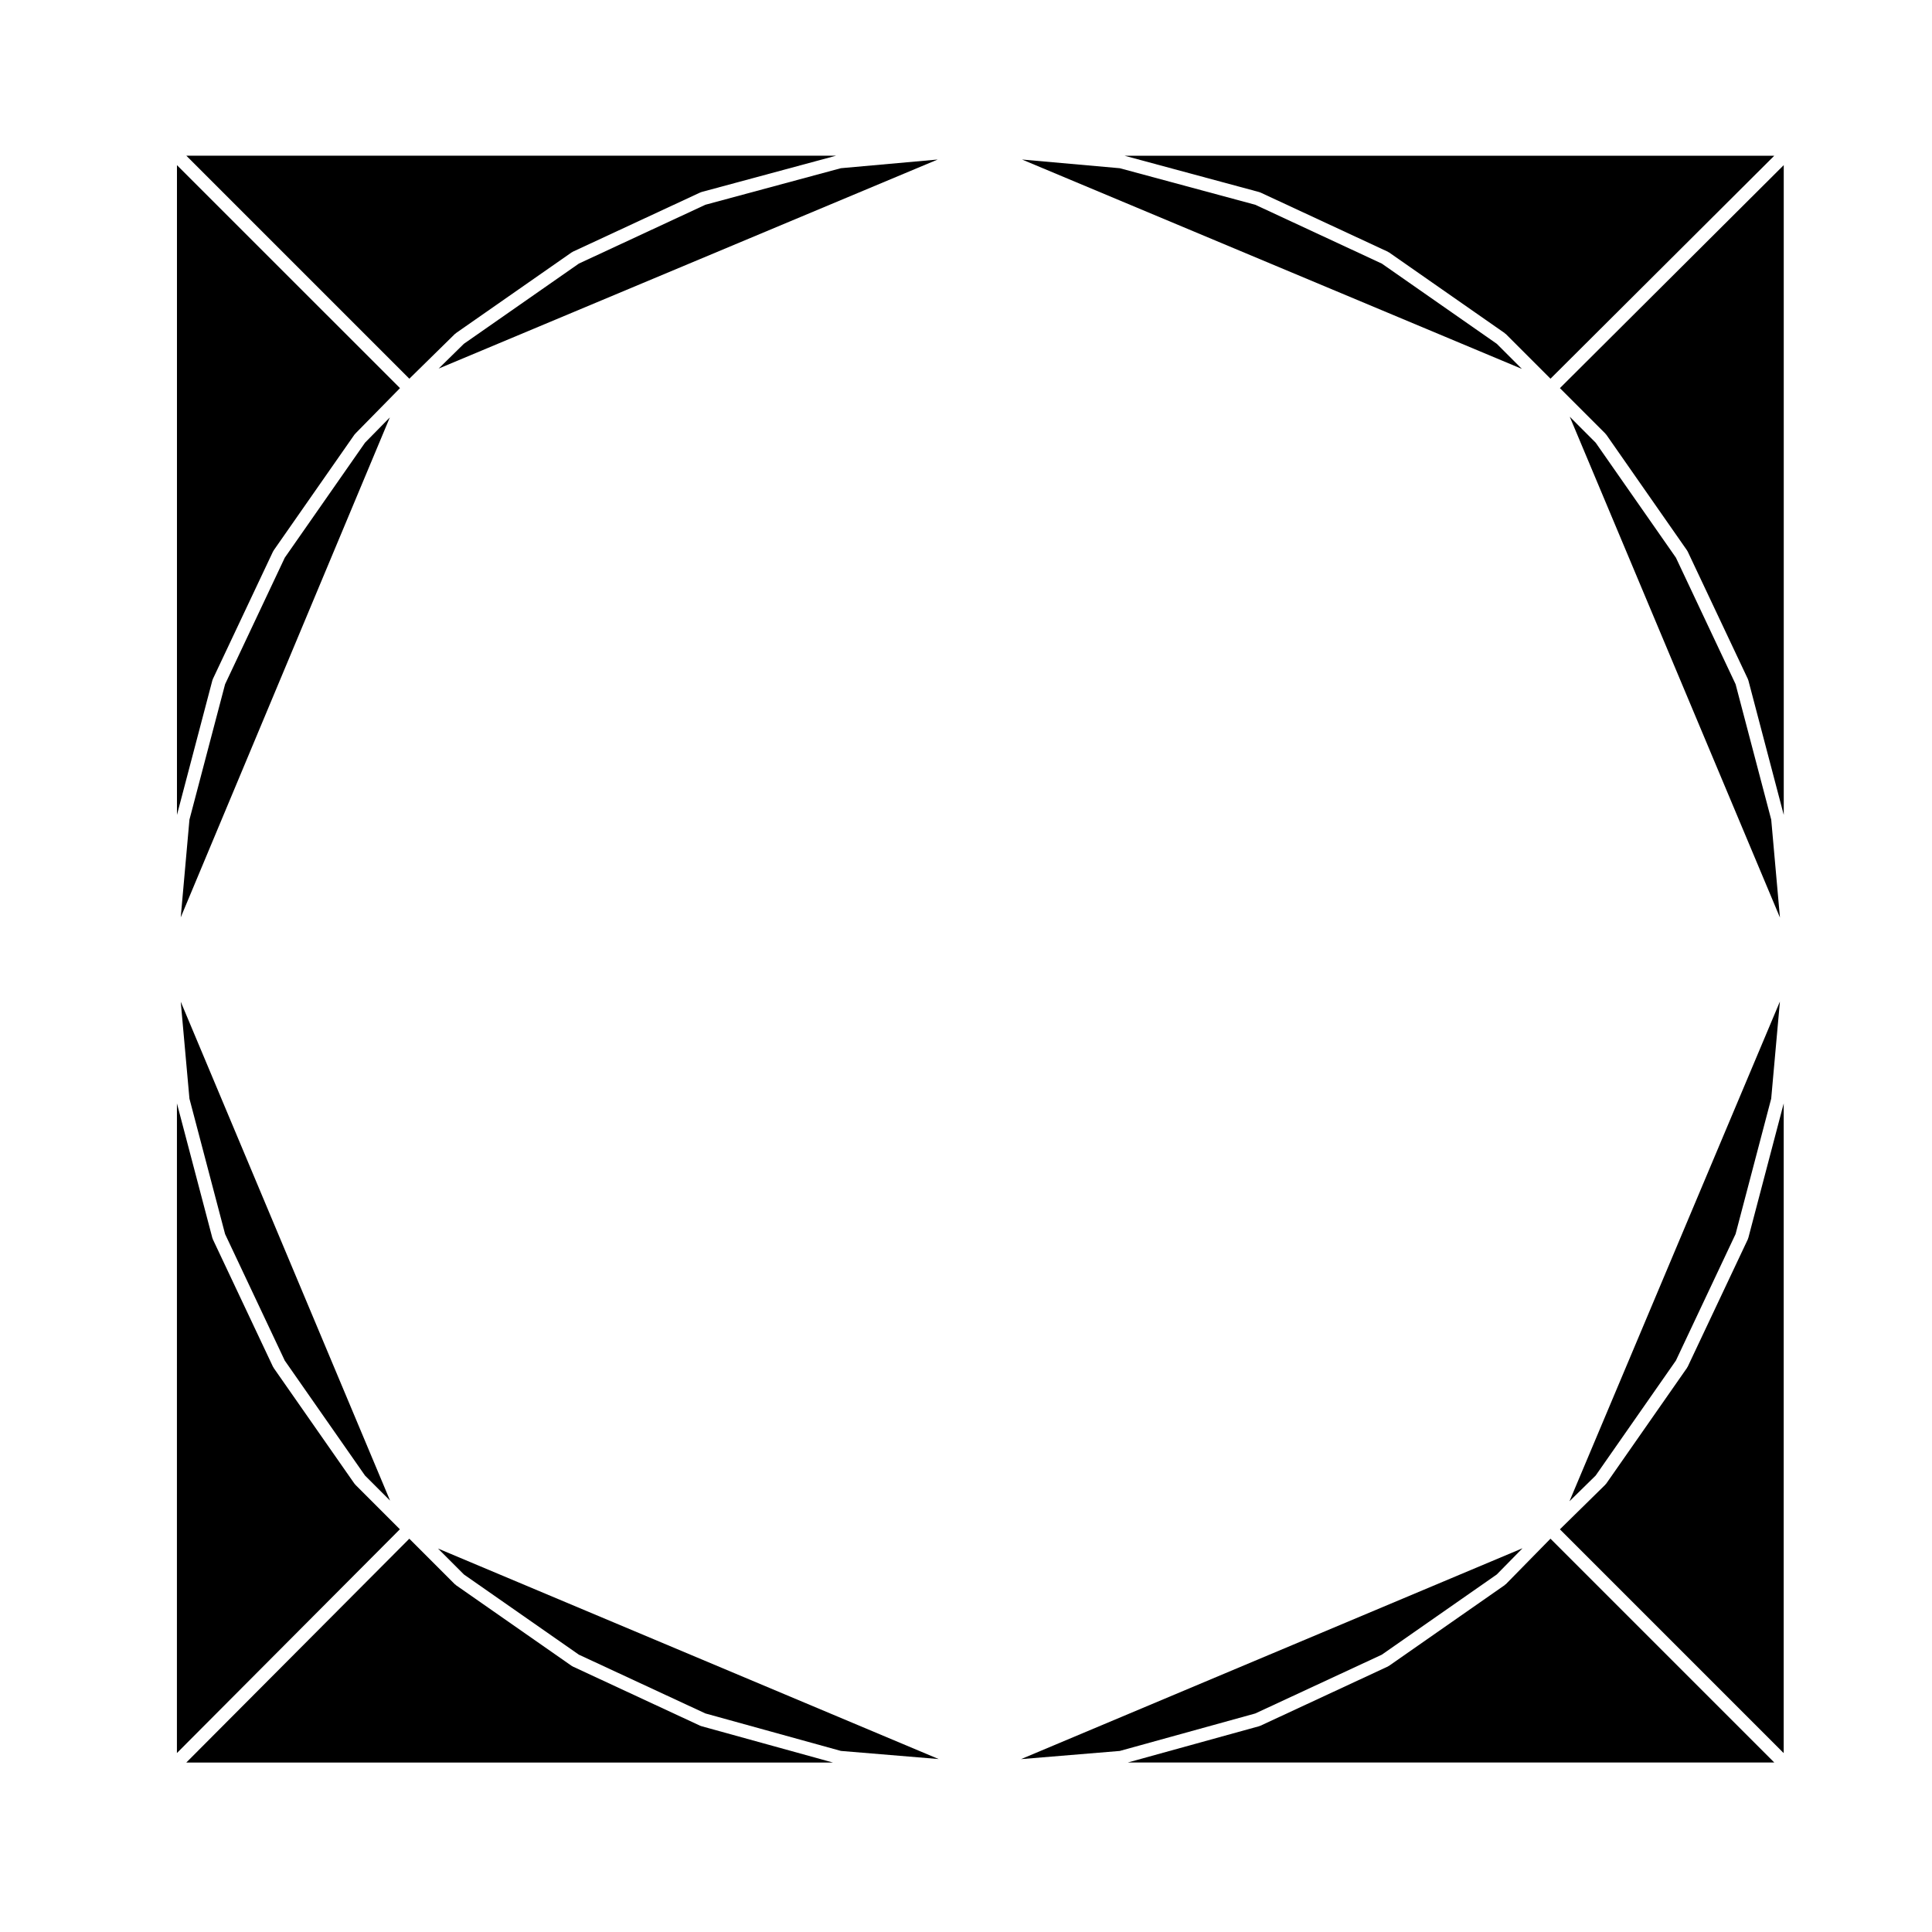 <?xml version="1.0" encoding="UTF-8"?>
<!-- Uploaded to: ICON Repo, www.svgrepo.com, Generator: ICON Repo Mixer Tools -->
<svg fill="#000000" width="800px" height="800px" version="1.1" viewBox="144 144 512 512" xmlns="http://www.w3.org/2000/svg">
 <g>
  <path d="m329.73 601.39c-0.047-0.02-0.09-0.012-0.133-0.031l-33.812-15.715c-0.066-0.031-0.105-0.09-0.168-0.121-0.031-0.02-0.07-0.012-0.102-0.035l-30.723-21.434c-0.047-0.031-0.047-0.102-0.086-0.137-0.047-0.031-0.109-0.02-0.152-0.059l-12.082-12.086-59.098 59.316h171.36l-34.859-9.633c-0.055-0.016-0.09-0.047-0.141-0.066z"/>
  <path d="m203.65 471.04 15.82 33.535 21.262 30.465 6.644 6.641-55.477-132.21 2.305 25.684z"/>
  <path d="m219.47 291.79-15.82 33.535-9.445 35.887-2.309 25.898 55.414-132.49-6.57 6.688z"/>
  <path d="m588.13 504.57 15.816-33.535 9.441-35.887 2.309-25.734-55.77 132.44 6.941-6.816z"/>
  <path d="m607.26 472.18c-0.02 0.07-0.02 0.145-0.051 0.215l-15.961 33.82c-0.023 0.059-0.09 0.082-0.117 0.137-0.023 0.035 0 0.082-0.031 0.117l-21.434 30.711c-0.039 0.07-0.109 0.098-0.168 0.145-0.023 0.031-0.016 0.082-0.039 0.105l-12.066 11.855 59.305 59.309 0.004-172.18-9.387 35.68c-0.012 0.035-0.039 0.043-0.055 0.086z"/>
  <path d="m266.94 561.25 30.465 21.254 33.535 15.578 35.906 9.93 25.91 2.156-132.68-55.789z"/>
  <path d="m603.95 325.32-15.816-33.535-21.262-30.465-6.871-6.883 55.703 132.72-2.312-25.949z"/>
  <path d="m569.48 258.94c0.039 0.039 0.023 0.105 0.066 0.152 0.035 0.047 0.105 0.039 0.133 0.09l21.434 30.719c0.02 0.023 0.004 0.055 0.02 0.082 0.039 0.059 0.102 0.105 0.125 0.176l15.961 33.816c0.02 0.051 0.02 0.105 0.039 0.156 0.016 0.055 0.055 0.098 0.07 0.145l9.387 35.684-0.004-172.2-59.32 59.098z"/>
  <path d="m510.19 582.51 30.465-21.254 6.828-6.953-132.9 55.883 26.168-2.168 35.902-9.93z"/>
  <path d="m543.05 563.84c-0.039 0.039-0.105 0.023-0.156 0.059-0.047 0.047-0.039 0.109-0.09 0.145l-30.723 21.434c-0.035 0.023-0.074 0.016-0.105 0.035-0.059 0.035-0.105 0.098-0.16 0.121l-33.816 15.715c-0.047 0.02-0.09 0.012-0.133 0.031-0.051 0.02-0.09 0.055-0.137 0.07l-34.863 9.633h171.34l-59.316-59.316z"/>
  <path d="m477.86 194.97c0.047 0.016 0.102 0.012 0.141 0.035l33.816 15.715c0.07 0.035 0.117 0.098 0.176 0.137 0.031 0.016 0.059 0 0.09 0.016l30.723 21.434c0.047 0.035 0.039 0.102 0.086 0.137s0.109 0.02 0.152 0.059l11.855 11.855 59.301-59.086h-172.18l35.699 9.633c0.051 0.012 0.086 0.047 0.137 0.066z"/>
  <path d="m200.36 324.12c0.02-0.051 0.016-0.105 0.039-0.156l15.957-33.816c0.031-0.07 0.09-0.109 0.133-0.176 0.016-0.023 0-0.055 0.016-0.082l21.434-30.719c0.047-0.059 0.109-0.098 0.16-0.152 0.02-0.02 0.012-0.055 0.031-0.074l11.871-12.09-59.105-59.09v172.19l9.391-35.684c0.012-0.055 0.051-0.094 0.074-0.148z"/>
  <path d="m264.57 232.49c0.039-0.039 0.102-0.02 0.141-0.055 0.047-0.035 0.039-0.102 0.086-0.133l30.723-21.434c0.023-0.016 0.055 0 0.086-0.016 0.066-0.039 0.109-0.102 0.18-0.137l33.812-15.715c0.051-0.02 0.102-0.016 0.145-0.035 0.051-0.02 0.086-0.055 0.137-0.07l35.695-9.633-172.19 0.004 59.098 59.094z"/>
  <path d="m297.41 213.85-30.48 21.262-6.68 6.562 132.25-55.398-25.652 2.301-35.902 9.684z"/>
  <path d="m238.12 537.42c-0.031-0.023-0.016-0.074-0.039-0.105-0.047-0.051-0.117-0.082-0.156-0.137l-21.434-30.711c-0.023-0.039 0-0.086-0.023-0.117-0.031-0.059-0.098-0.082-0.121-0.137l-15.957-33.82c-0.035-0.07-0.031-0.145-0.055-0.215-0.012-0.039-0.047-0.051-0.055-0.09l-9.391-35.68-0.004 172.17 59.086-59.305z"/>
  <path d="m540.66 235.11-30.465-21.254-33.535-15.59-35.898-9.684-25.91-2.305 132.46 55.484z"/>
 </g>
</svg>